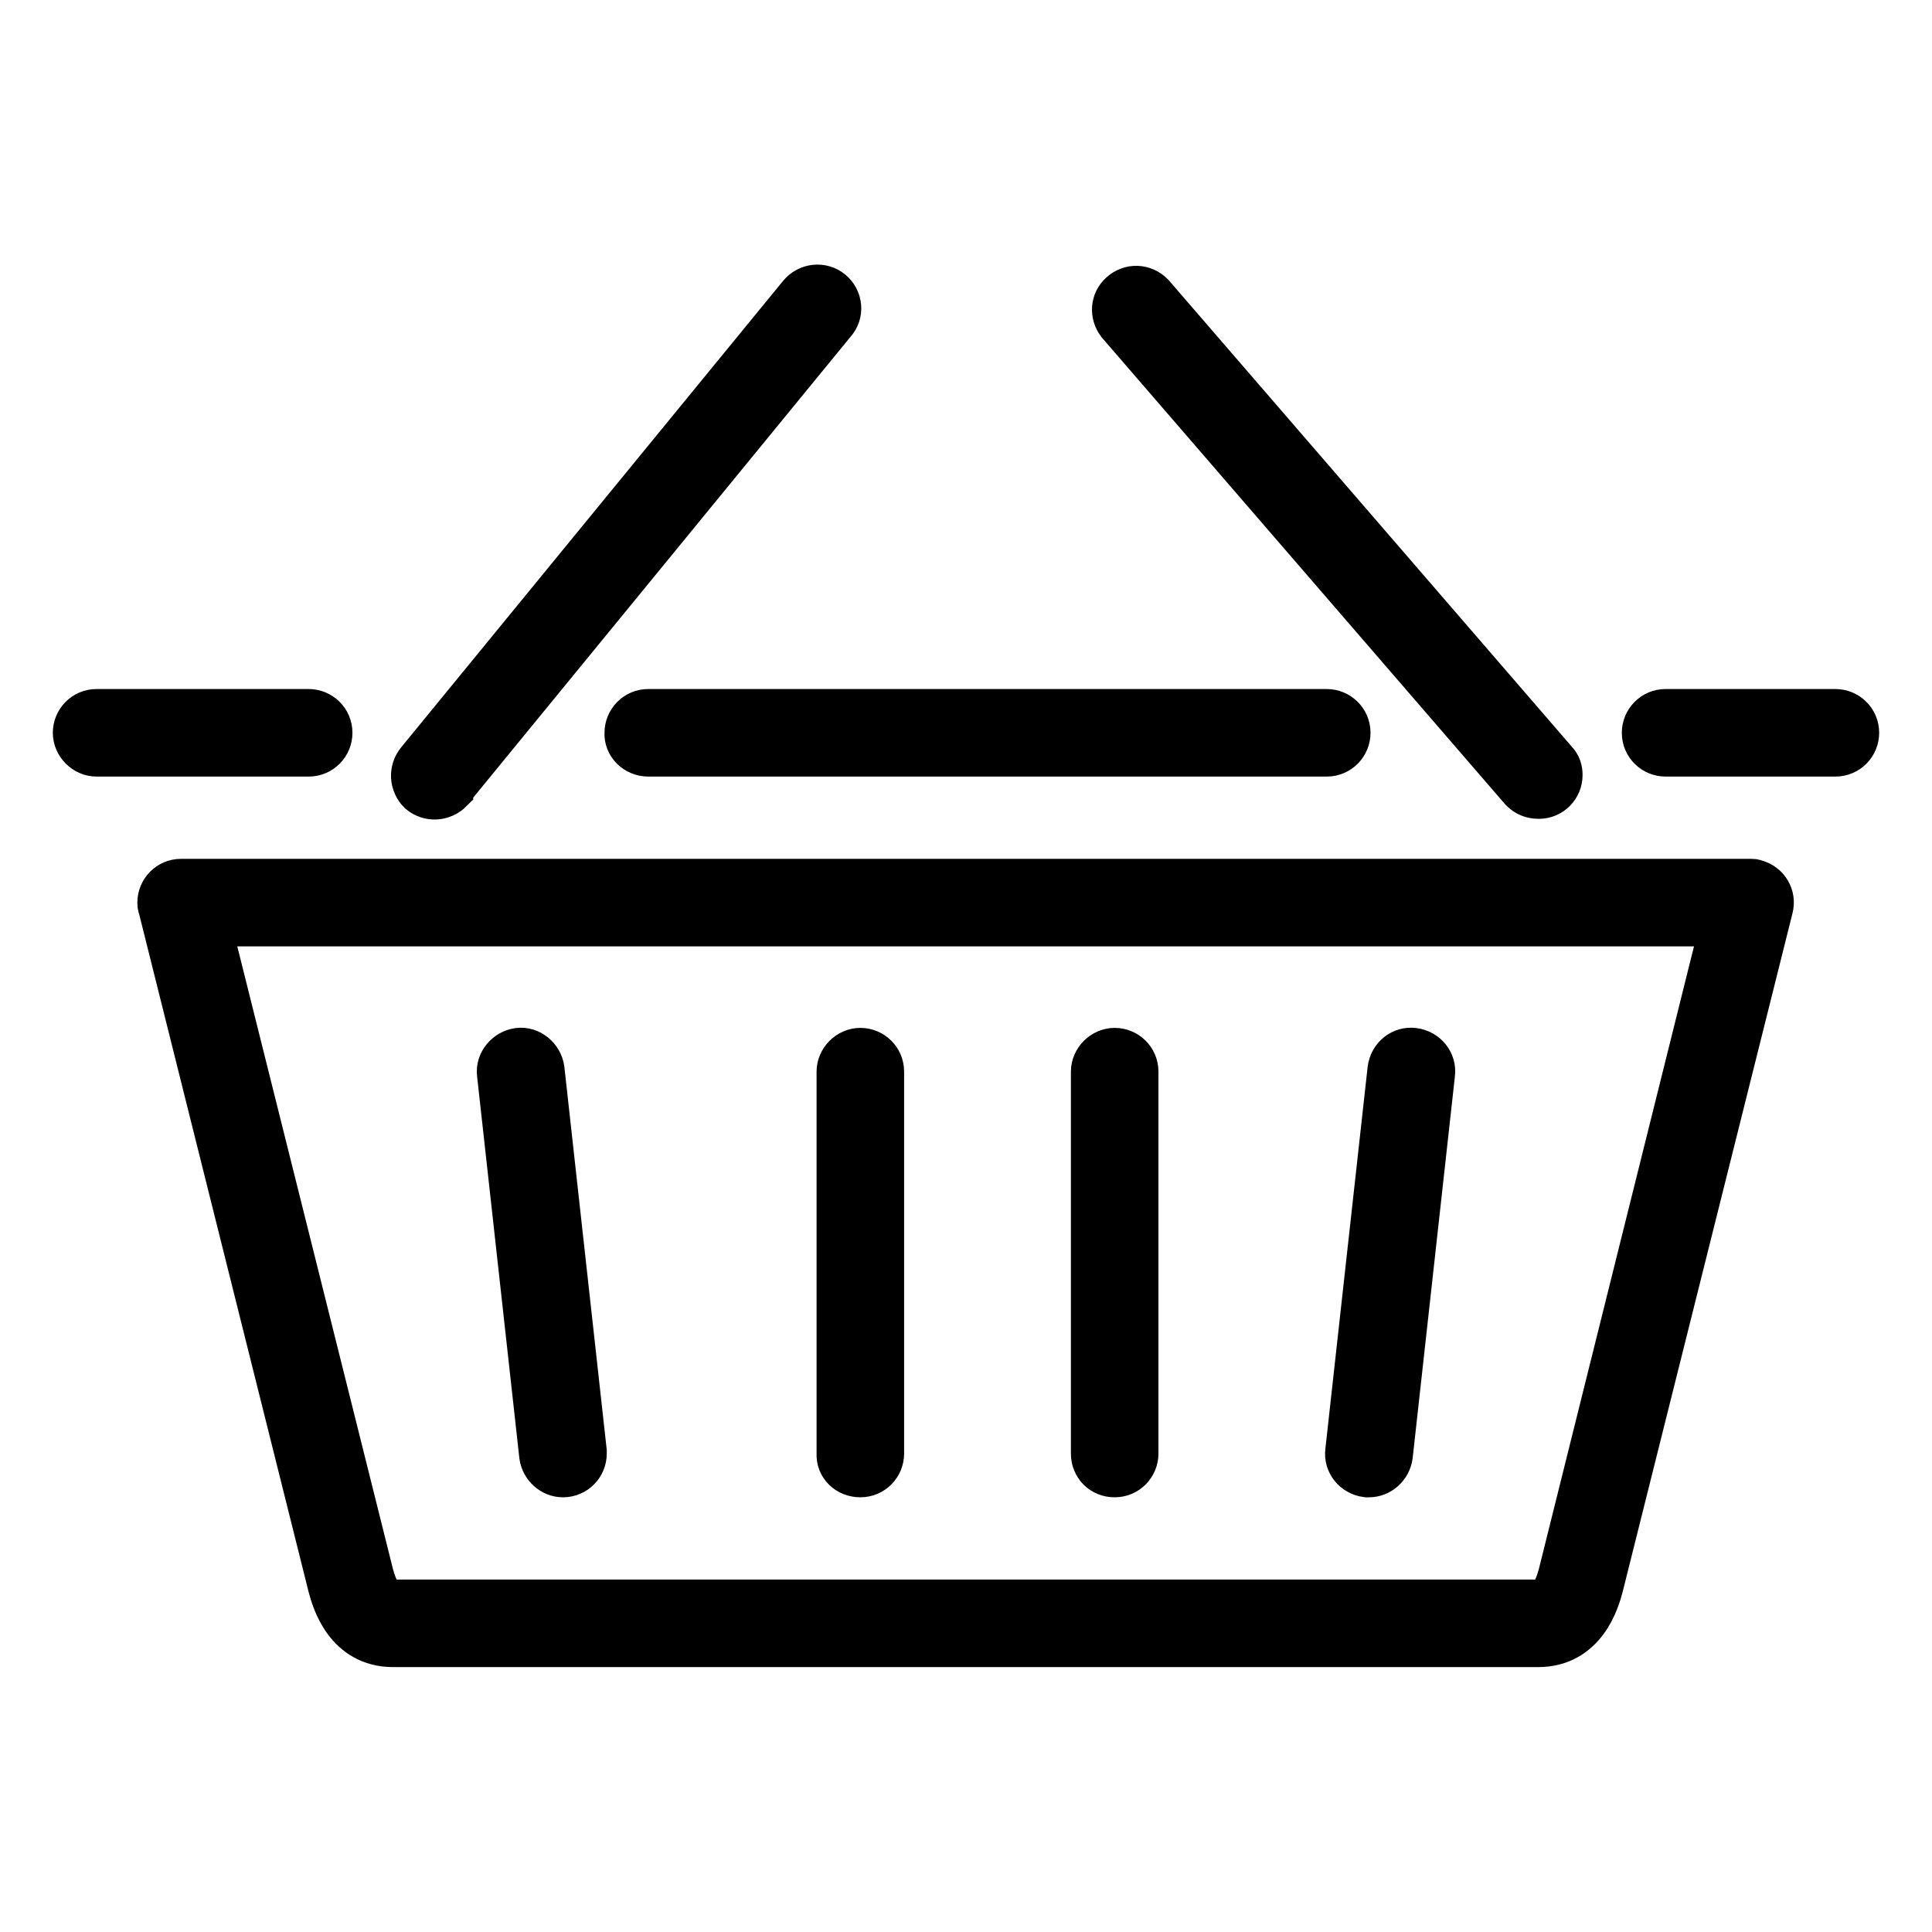 <?xml version="1.0" encoding="utf-8"?>
<!-- Svg Vector Icons : http://www.onlinewebfonts.com/icon -->
<!DOCTYPE svg PUBLIC "-//W3C//DTD SVG 1.1//EN" "http://www.w3.org/Graphics/SVG/1.1/DTD/svg11.dtd">
<svg version="1.1" xmlns="http://www.w3.org/2000/svg" xmlns:xlink="http://www.w3.org/1999/xlink" x="0px" y="0px" viewBox="0 0 256 256" enable-background="new 0 0 256 256" xml:space="preserve">
<g> <path stroke-width="6" fill-opacity="0" stroke="#000000"  d="M232,116.8H24c-1.6,0-2.8,1.3-2.8,2.8c0,0.2,0,0.4,0.1,0.6l22.5,90c0.5,1.9,2.2,7.7,8.3,7.7h151.7 c6.1,0,7.8-5.8,8.3-7.7l22.5-89.9c0.4-1.5-0.5-3-2-3.4C232.4,116.8,232.2,116.8,232,116.8z M206.8,208.7c-1,3.6-2.1,3.6-2.9,3.6 H52.1c-0.8,0-1.9,0-2.9-3.5l-21.6-86.4h200.7L206.8,208.7L206.8,208.7z"/> <path stroke-width="6" fill-opacity="0" stroke="#000000"  d="M114,195.4c1.6,0,2.8-1.3,2.8-2.8V142c0-1.6-1.3-2.8-2.8-2.8s-2.8,1.3-2.8,2.8v50.6 C111.1,194.2,112.4,195.4,114,195.4z M74.6,195.4c1.6,0,2.8-1.3,2.8-2.8c0-0.1,0-0.2,0-0.3l-5.6-50.6c-0.2-1.5-1.6-2.7-3.1-2.5 s-2.7,1.6-2.5,3.1l5.6,50.6C72,194.3,73.2,195.4,74.6,195.4z M147.7,195.4c1.6,0,2.8-1.3,2.8-2.8V142c0-1.6-1.3-2.8-2.8-2.8 s-2.8,1.3-2.8,2.8v50.6C144.9,194.2,146.1,195.4,147.7,195.4z M181.1,195.4l0.3,0c1.4,0,2.6-1.1,2.8-2.5l5.6-50.6 c0.2-1.5-0.9-2.9-2.5-3.1c-1.5-0.2-2.9,0.9-3.1,2.5l-5.6,50.6C178.4,193.8,179.5,195.2,181.1,195.4z M203.9,105.5 c1.6,0,2.8-1.3,2.8-2.8c0-0.7-0.2-1.3-0.7-1.8l-53.4-61.8c-1.1-1.1-2.8-1.2-4-0.1c-1.1,1-1.2,2.6-0.3,3.8l53.4,61.8 C202.3,105.2,203,105.5,203.9,105.5z M110.1,38.7c-1.2-1-3-0.8-4,0.4l-50.6,61.8c-1,1.2-0.9,2.9,0.2,4c1.2,1,2.9,0.9,4-0.2 c0-0.1,0.1-0.1,0.1-0.2l50.6-61.8C111.5,41.5,111.3,39.7,110.1,38.7L110.1,38.7z M243.2,94.3h-22.5c-1.6,0-2.8,1.3-2.8,2.8 c0,1.6,1.3,2.8,2.8,2.8h22.5c1.6,0,2.8-1.3,2.8-2.8C246,95.5,244.7,94.3,243.2,94.3z M85.9,99.9h89.9c1.6,0,2.8-1.3,2.8-2.8 c0-1.6-1.3-2.8-2.8-2.8H85.9c-1.6,0-2.8,1.3-2.8,2.8C83,98.6,84.3,99.9,85.9,99.9z M12.8,99.9h28.1c1.6,0,2.8-1.3,2.8-2.8 c0-1.6-1.3-2.8-2.8-2.8H12.8c-1.6,0-2.8,1.3-2.8,2.8C10,98.6,11.3,99.9,12.8,99.9z"/></g>
</svg>